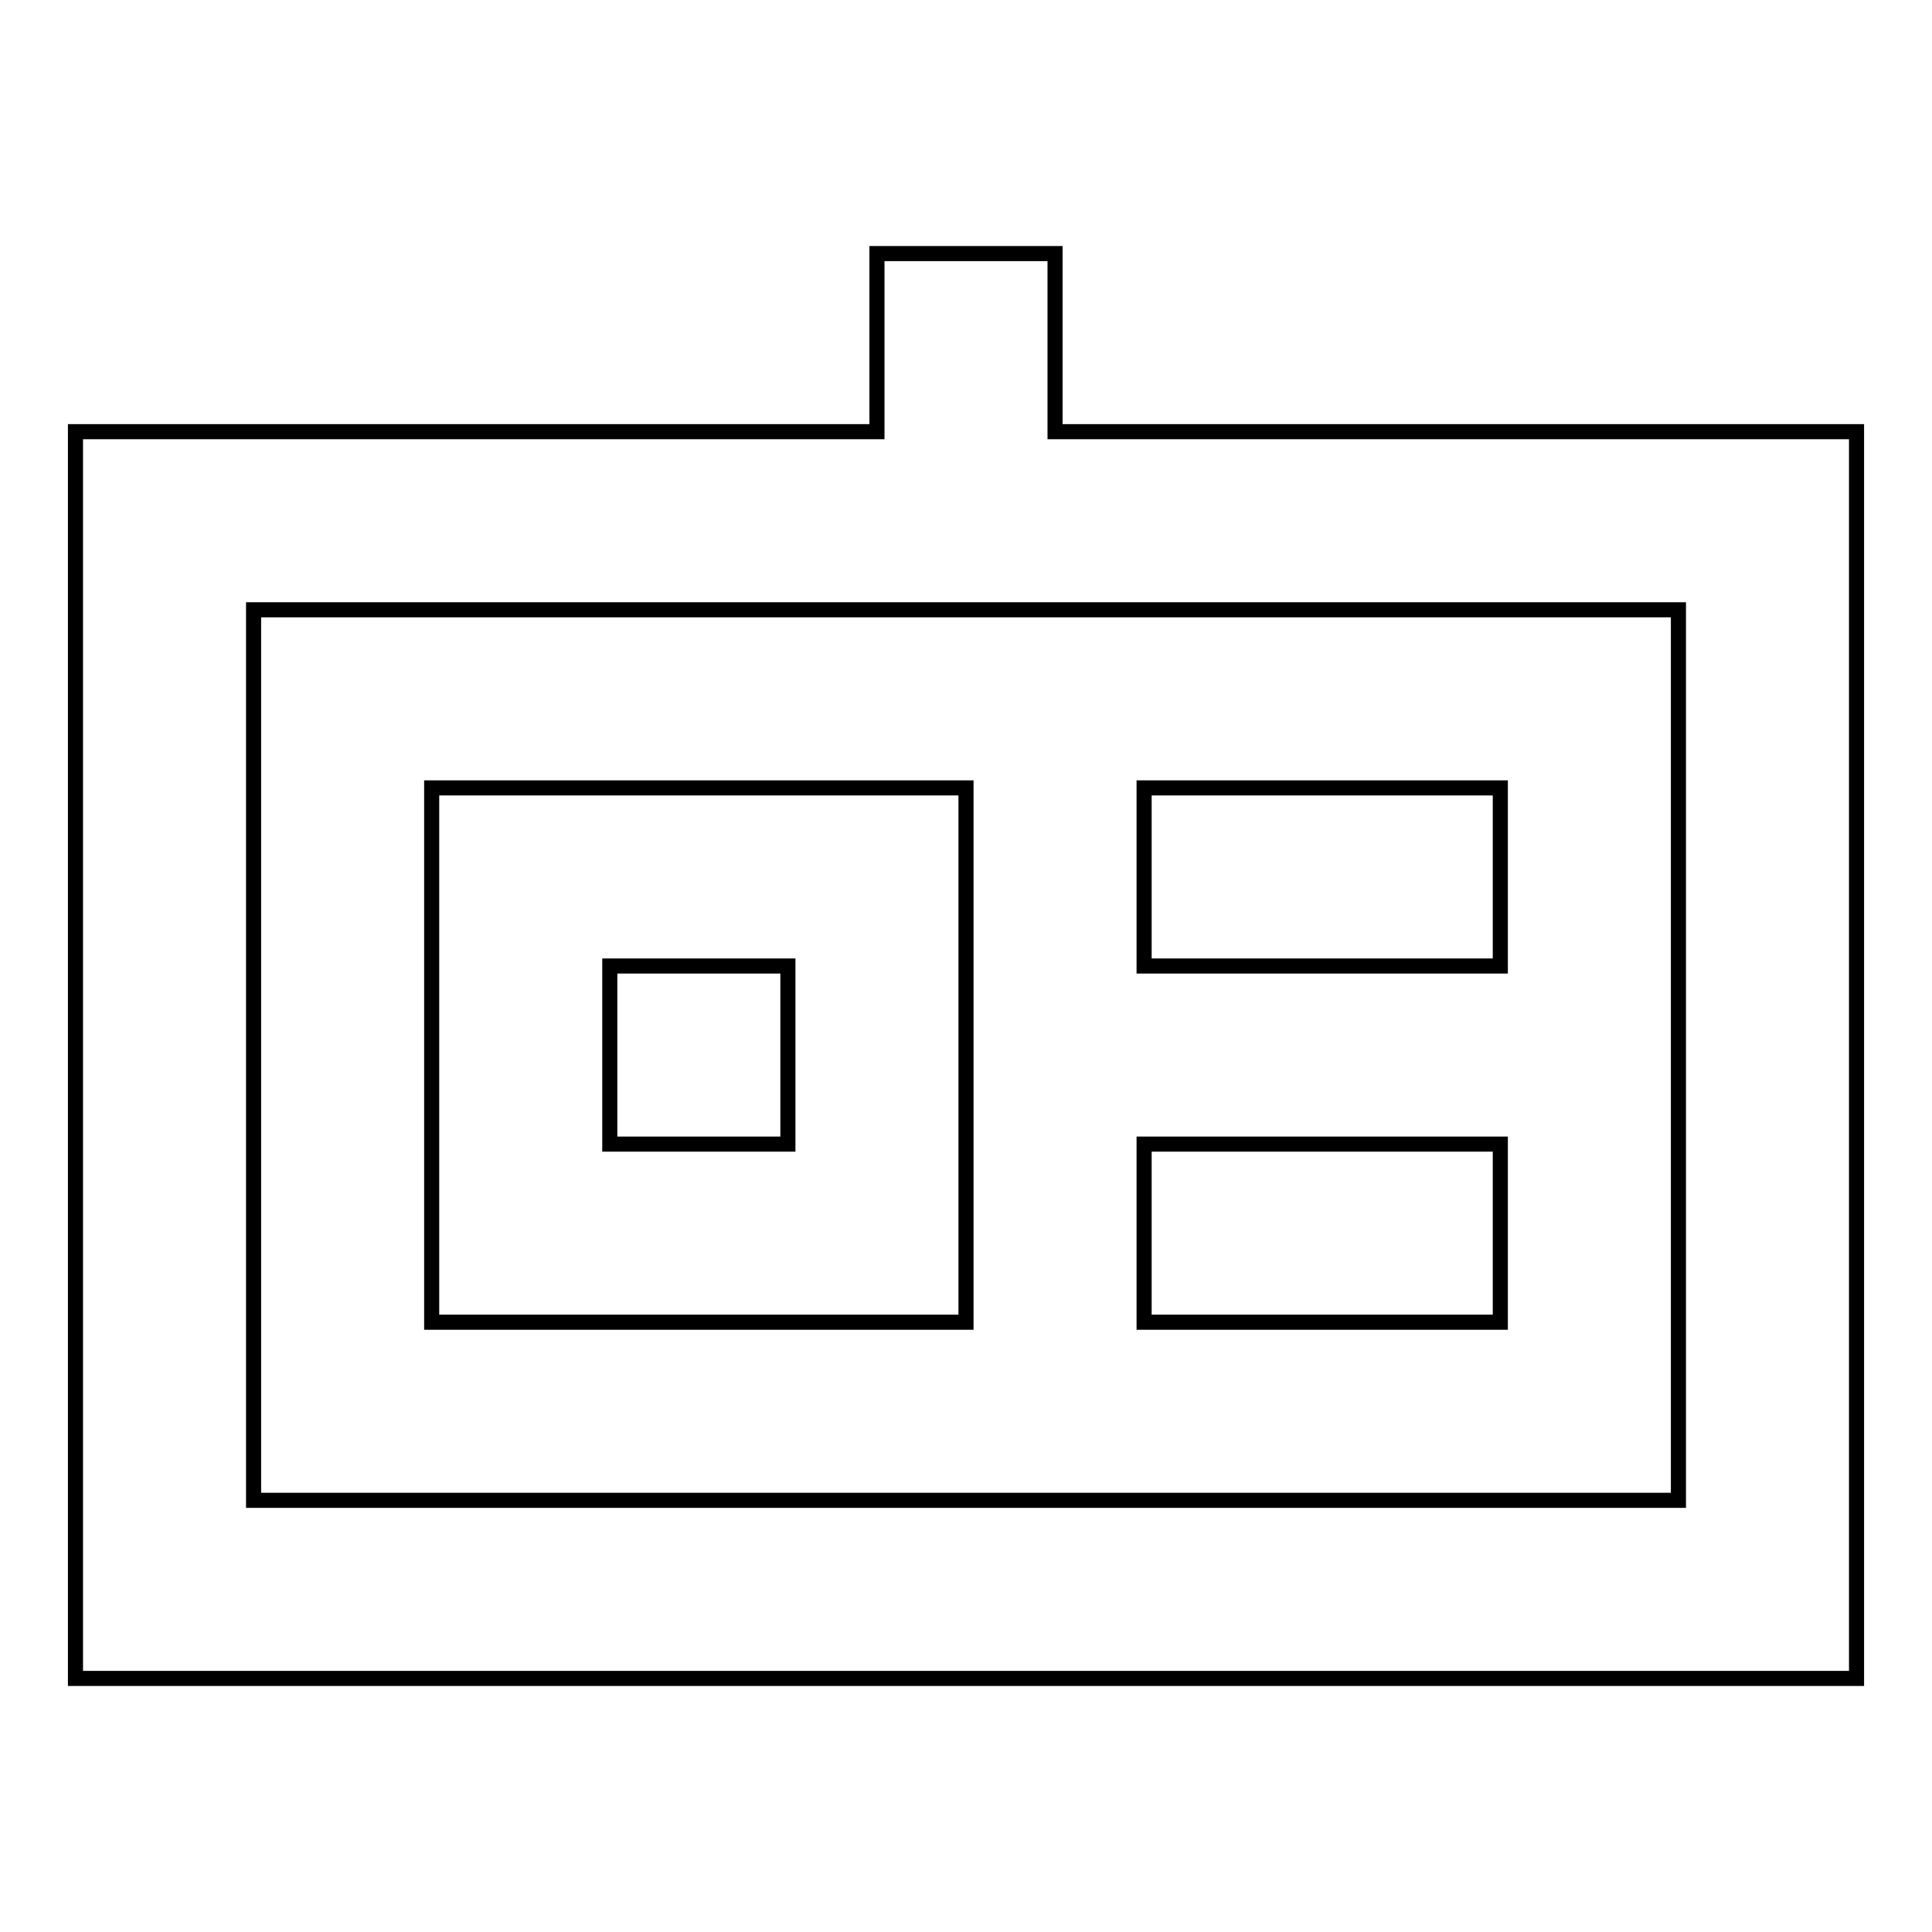 <?xml version="1.0" encoding="utf-8"?>
<!-- Svg Vector Icons : http://www.onlinewebfonts.com/icon -->
<!DOCTYPE svg PUBLIC "-//W3C//DTD SVG 1.1//EN" "http://www.w3.org/Graphics/SVG/1.1/DTD/svg11.dtd">
<svg version="1.1" xmlns="http://www.w3.org/2000/svg" xmlns:xlink="http://www.w3.org/1999/xlink" x="0px" y="0px" viewBox="0 0 256 256" enable-background="new 0 0 256 256" xml:space="preserve">
<g> <path stroke-width="2" fill-opacity="0" stroke="#000000"  d="M139.8,57.2V33.6h-23.6v23.6H10v165.2h236V57.2H139.8z M222.4,198.8H33.6v-118h188.8V198.8z"/> <path stroke-width="2" fill-opacity="0" stroke="#000000"  d="M128,104.4H57.2v70.8H128V104.4z M104.4,151.6H80.8V128h23.6V151.6z M151.6,104.4h47.2V128h-47.2V104.4z  M151.6,151.6h47.2v23.6h-47.2V151.6z"/></g>
</svg>